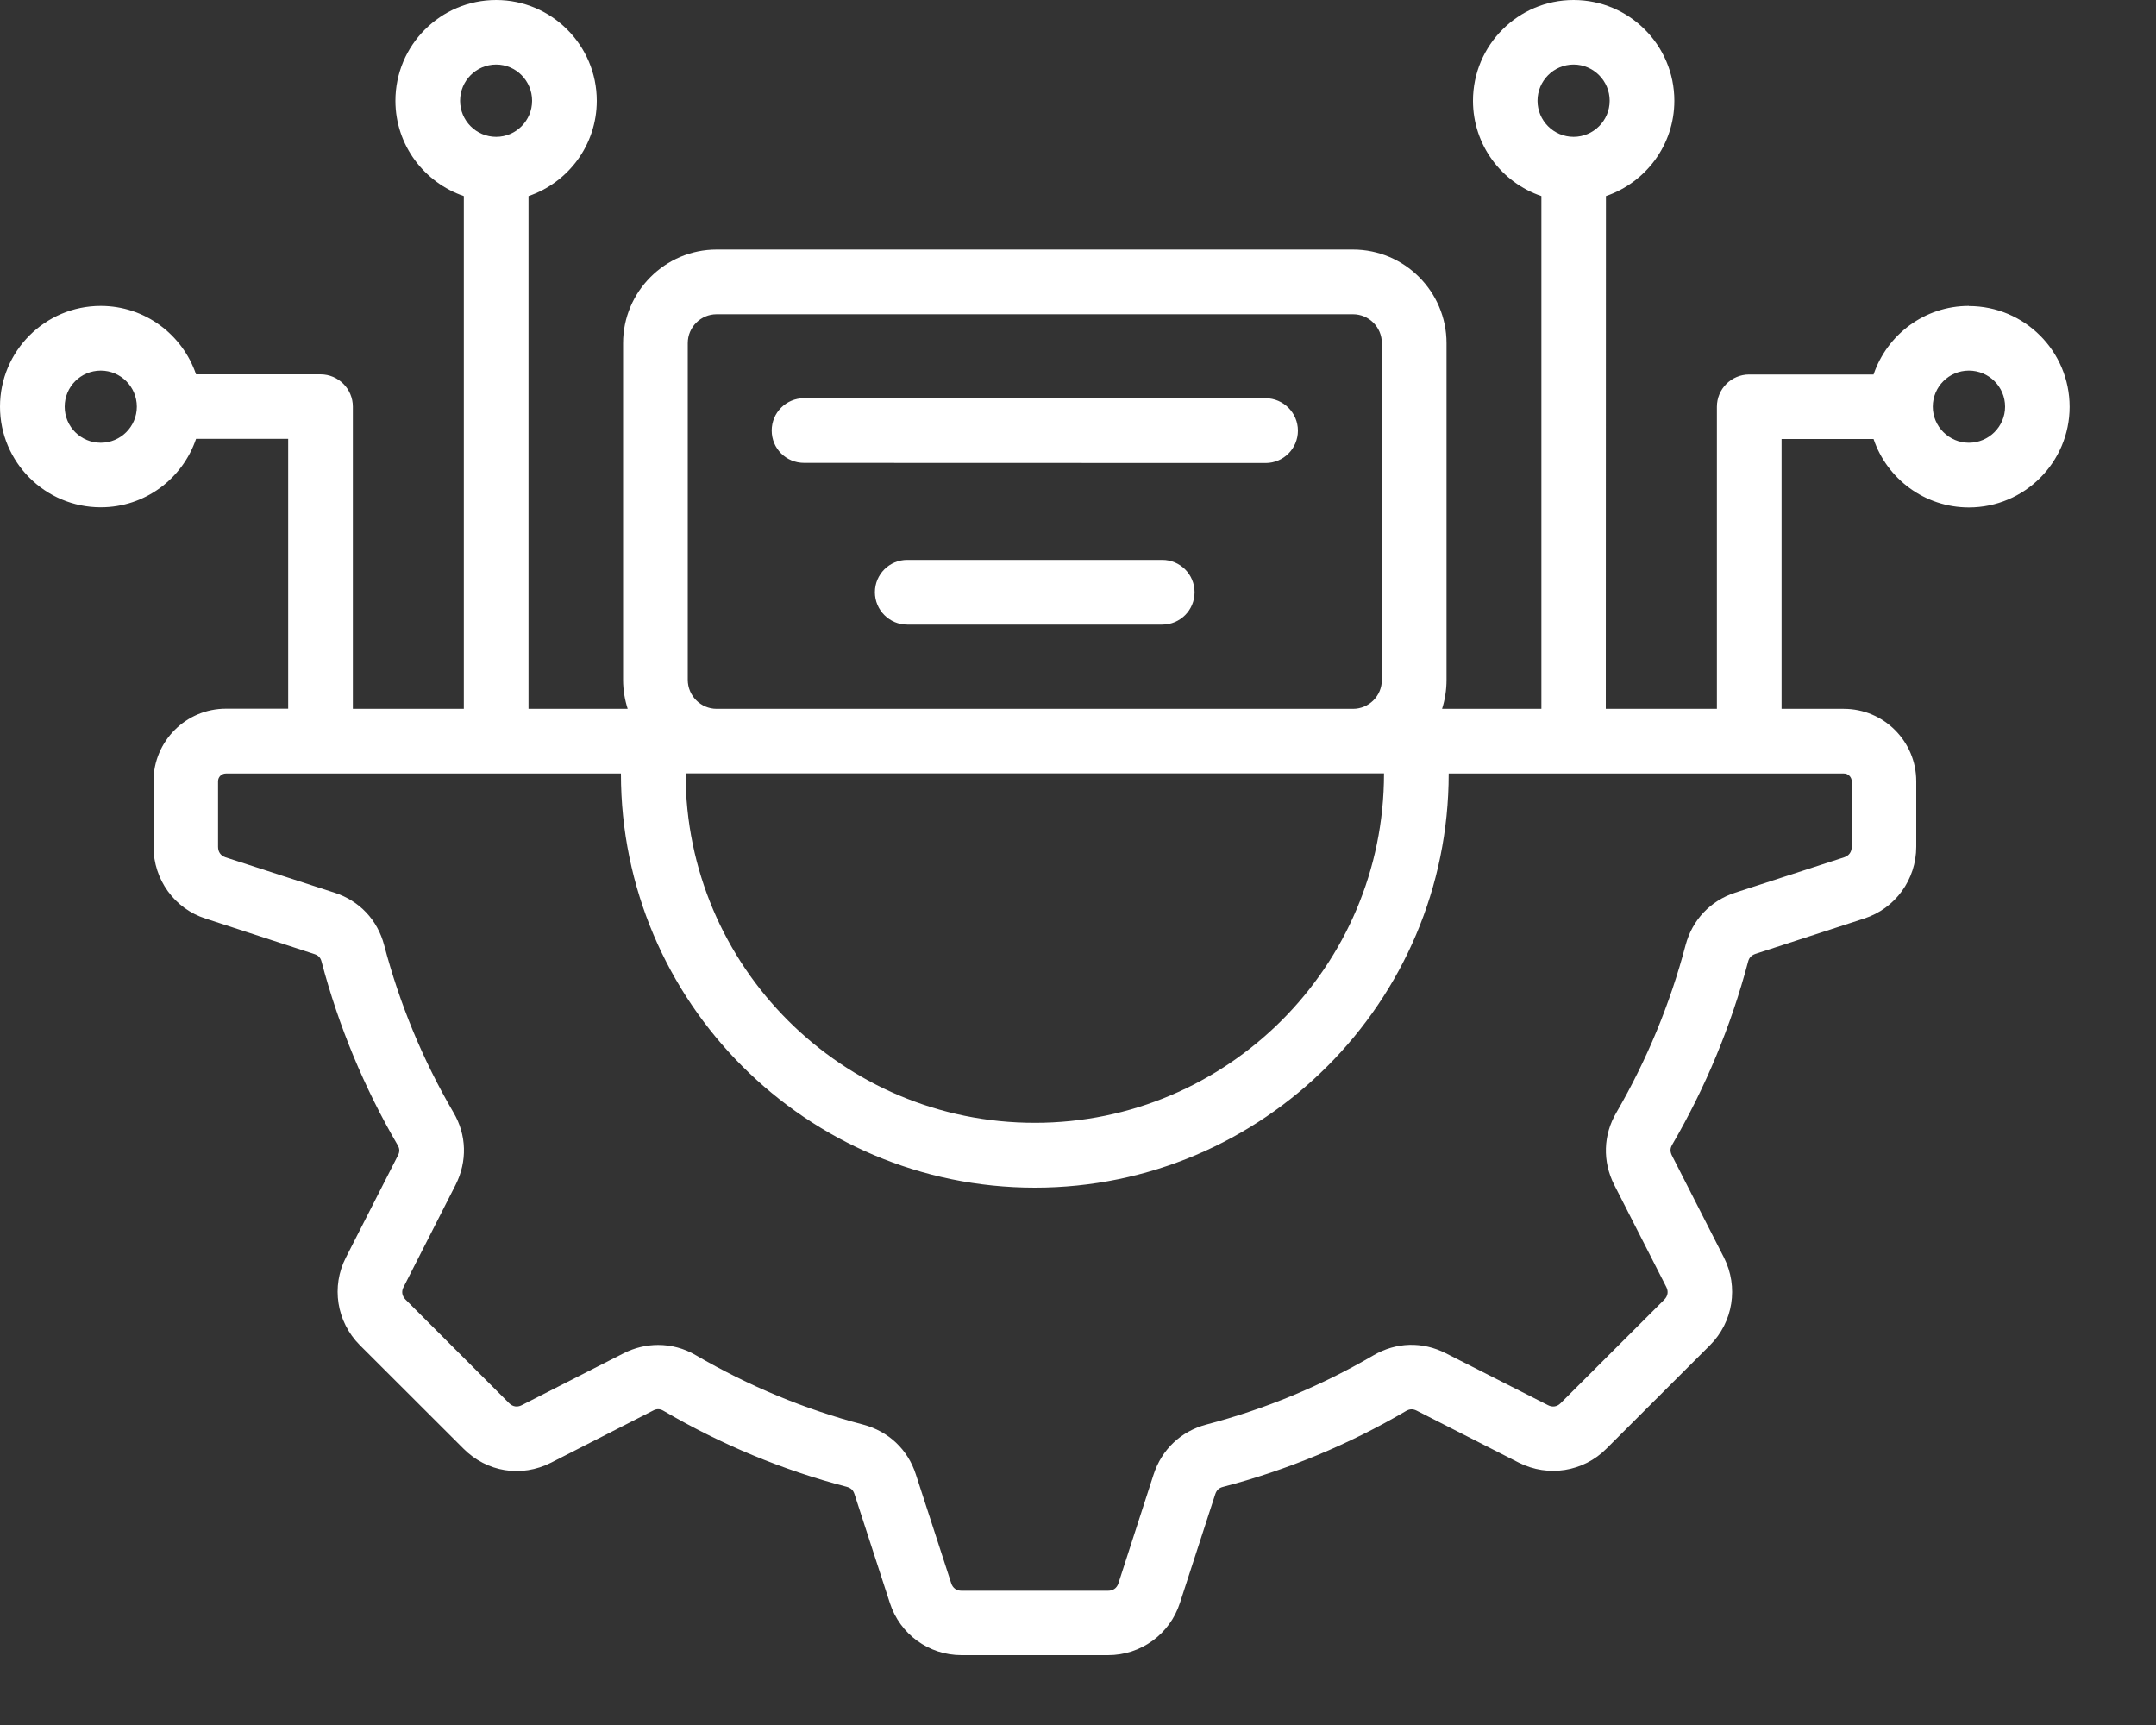<svg width="15" height="12" viewBox="0 0 15 12" fill="none" xmlns="http://www.w3.org/2000/svg">
<rect x="0" y="0" width="15" height="12" fill="#333333" stroke="none"/>
<path d="M13.698 2.128C13.39 2.128 13.129 2.328 13.035 2.605H12.17C12.046 2.605 11.945 2.705 11.945 2.83V4.931H11.172L11.173 1.364C11.449 1.27 11.649 1.009 11.649 0.701C11.649 0.314 11.335 0 10.948 0C10.562 0 10.248 0.314 10.248 0.701C10.248 1.009 10.447 1.27 10.724 1.364V4.931H10.033C10.053 4.868 10.064 4.8 10.064 4.73L10.064 2.387C10.064 2.029 9.772 1.736 9.413 1.736H4.986C4.627 1.736 4.335 2.029 4.335 2.387V4.73C4.335 4.8 4.347 4.868 4.367 4.931L3.677 4.931V1.364C3.953 1.27 4.152 1.009 4.152 0.701C4.152 0.314 3.837 1.37329e-05 3.452 1.37329e-05C3.065 1.37329e-05 2.751 0.314 2.751 0.701C2.751 1.009 2.951 1.27 3.227 1.364V4.931H2.455V2.829C2.455 2.705 2.354 2.604 2.23 2.604H1.364C1.27 2.328 1.009 2.128 0.701 2.128C0.314 2.128 0 2.442 0 2.829C0 3.215 0.314 3.529 0.701 3.529C1.009 3.529 1.27 3.33 1.364 3.053H2.005V4.93H1.572C1.294 4.93 1.068 5.156 1.068 5.434V5.89C1.068 6.119 1.214 6.321 1.43 6.39L2.187 6.637C2.215 6.646 2.23 6.662 2.237 6.689C2.355 7.136 2.533 7.566 2.766 7.965C2.781 7.99 2.782 8.011 2.769 8.037L2.407 8.747C2.303 8.949 2.341 9.194 2.503 9.357L3.224 10.077C3.387 10.241 3.627 10.28 3.834 10.175L4.543 9.813C4.569 9.799 4.592 9.8 4.616 9.814C5.016 10.048 5.445 10.227 5.891 10.343C5.92 10.351 5.936 10.366 5.945 10.394L6.191 11.151C6.261 11.368 6.461 11.514 6.69 11.514H7.709C7.938 11.514 8.139 11.368 8.209 11.151L8.455 10.394C8.464 10.367 8.48 10.351 8.507 10.344C8.955 10.227 9.384 10.049 9.783 9.815C9.808 9.801 9.83 9.8 9.856 9.813L10.567 10.175C10.771 10.278 11.016 10.239 11.176 10.078L11.897 9.358C12.058 9.197 12.097 8.952 11.994 8.748L11.632 8.038C11.619 8.011 11.619 7.99 11.633 7.965C11.866 7.565 12.044 7.136 12.162 6.69C12.169 6.662 12.185 6.646 12.212 6.636L12.969 6.39C13.186 6.32 13.332 6.119 13.332 5.89V5.435C13.332 5.157 13.106 4.931 12.828 4.931H12.395V3.054H13.035C13.128 3.33 13.39 3.53 13.698 3.53C14.085 3.53 14.399 3.216 14.399 2.83C14.399 2.443 14.085 2.129 13.698 2.129L13.698 2.128ZM10.948 0.449C11.086 0.449 11.199 0.562 11.199 0.701C11.199 0.839 11.086 0.952 10.948 0.952C10.809 0.952 10.697 0.839 10.697 0.701C10.697 0.562 10.81 0.449 10.948 0.449ZM3.452 0.449C3.59 0.449 3.702 0.562 3.702 0.701C3.702 0.839 3.59 0.952 3.452 0.952C3.313 0.952 3.201 0.839 3.201 0.701C3.201 0.562 3.313 0.449 3.452 0.449ZM0.701 3.08C0.562 3.08 0.45 2.968 0.45 2.829C0.45 2.69 0.562 2.578 0.701 2.578C0.839 2.578 0.952 2.69 0.952 2.829C0.952 2.968 0.839 3.08 0.701 3.08ZM9.629 5.382C9.629 6.722 8.539 7.811 7.2 7.811C5.86 7.812 4.77 6.722 4.77 5.382V5.38H9.629V5.382ZM4.785 4.729V2.387C4.785 2.276 4.875 2.186 4.986 2.186H9.413C9.524 2.186 9.614 2.276 9.614 2.387V4.73C9.614 4.841 9.524 4.931 9.413 4.931L4.986 4.931C4.875 4.931 4.785 4.84 4.785 4.729ZM12.883 5.435V5.891C12.883 5.927 12.864 5.953 12.83 5.964L12.072 6.21C11.9 6.266 11.774 6.399 11.727 6.575C11.62 6.983 11.457 7.375 11.246 7.739C11.154 7.895 11.148 8.079 11.231 8.243L11.593 8.953C11.609 8.984 11.604 9.016 11.579 9.041L10.857 9.762C10.833 9.786 10.801 9.791 10.77 9.775L10.059 9.414C9.897 9.331 9.714 9.336 9.556 9.428C9.192 9.641 8.801 9.803 8.392 9.91C8.216 9.957 8.083 10.083 8.026 10.257L7.781 11.015C7.77 11.048 7.744 11.066 7.709 11.066H6.69C6.655 11.066 6.629 11.048 6.618 11.014L6.372 10.257C6.316 10.083 6.182 9.957 6.005 9.91C5.598 9.804 5.208 9.641 4.842 9.428C4.759 9.379 4.669 9.356 4.579 9.356C4.497 9.356 4.416 9.375 4.339 9.414L3.63 9.775C3.599 9.791 3.567 9.786 3.542 9.761L2.822 9.041C2.797 9.016 2.791 8.984 2.808 8.953L3.17 8.242C3.252 8.079 3.247 7.895 3.155 7.739C2.942 7.375 2.78 6.983 2.673 6.576C2.627 6.4 2.501 6.266 2.327 6.21L1.569 5.964C1.536 5.953 1.517 5.927 1.517 5.891V5.435C1.517 5.405 1.542 5.381 1.571 5.381H4.32V5.382C4.32 6.97 5.612 8.262 7.2 8.262C8.787 8.262 10.079 6.97 10.079 5.382V5.381H12.828C12.857 5.38 12.883 5.405 12.883 5.435ZM13.698 3.08C13.56 3.08 13.447 2.967 13.447 2.829C13.447 2.69 13.56 2.578 13.698 2.578C13.837 2.578 13.95 2.69 13.95 2.829C13.95 2.967 13.837 3.08 13.698 3.08ZM9.03 2.996C9.03 3.12 8.93 3.221 8.805 3.221L5.594 3.22C5.469 3.22 5.369 3.12 5.369 2.995C5.369 2.871 5.469 2.77 5.594 2.77H8.805C8.929 2.771 9.03 2.871 9.03 2.996ZM8.311 4.12C8.311 4.244 8.211 4.345 8.086 4.345H6.312C6.188 4.345 6.087 4.244 6.087 4.12C6.087 3.995 6.188 3.895 6.312 3.895H8.086C8.211 3.895 8.311 3.996 8.311 4.12Z" fill="white"/>
</svg>
